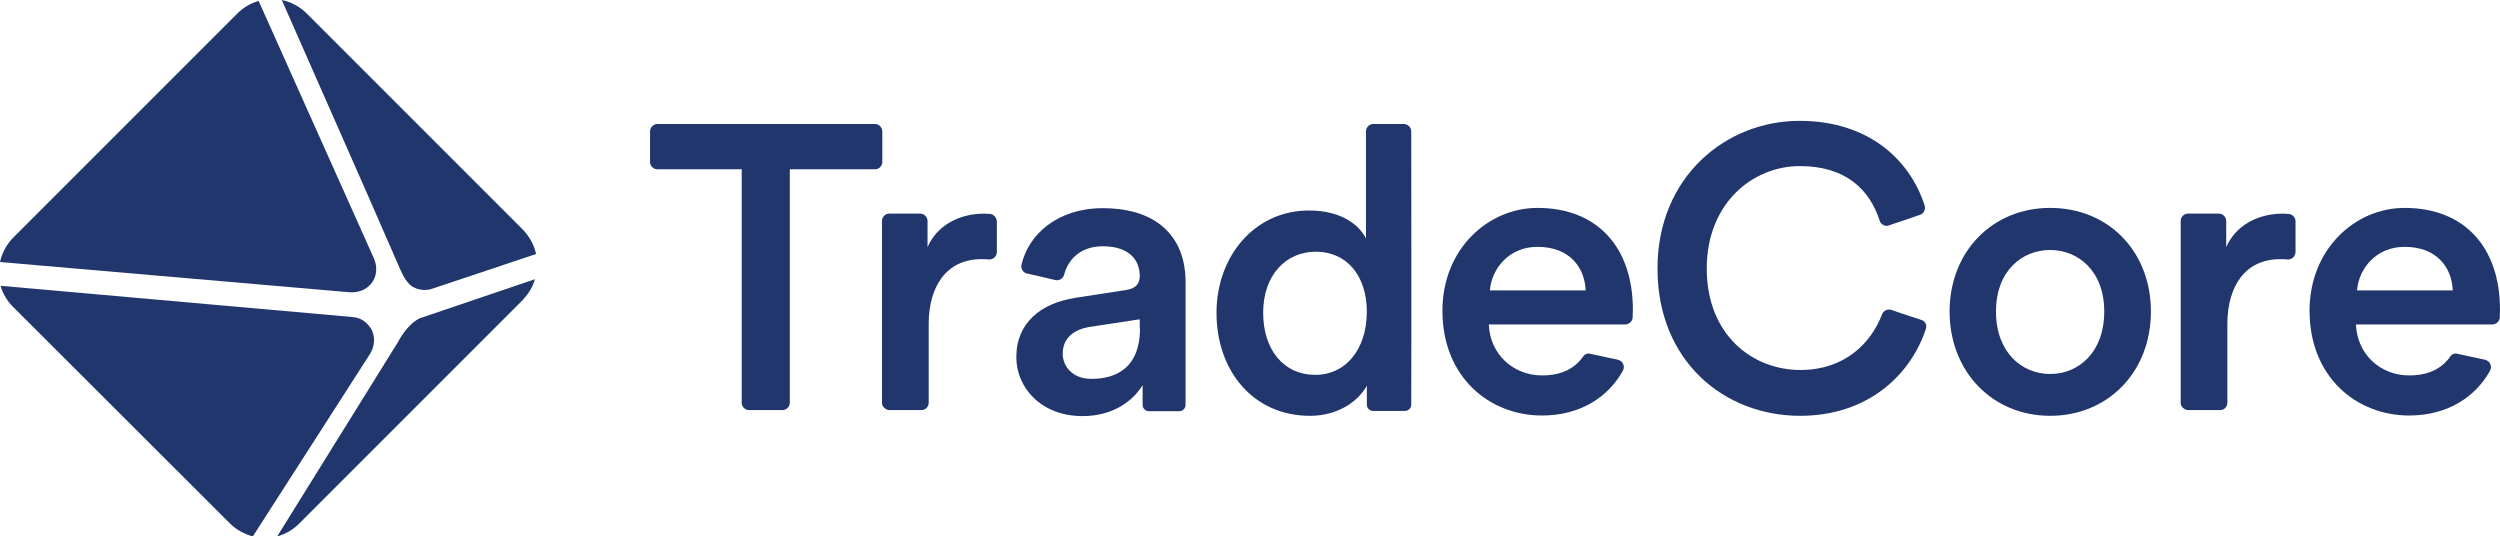 <?xml version="1.0" encoding="UTF-8"?> <svg xmlns="http://www.w3.org/2000/svg" id="Layer_2" data-name="Layer 2" viewBox="0 0 3937.59 844.8"><defs><style> .cls-1 { fill-rule: evenodd; } .cls-1, .cls-2 { fill: #21366c; stroke-width: 0px; } </style></defs><g id="Layer_1-2" data-name="Layer 1"><g id="logo"><path class="cls-1" d="m483.07,21.2c-10.82-10.83-24.36-18.04-39.24-21.2l134.41,304.9,52.77,120.88c5.41,12.18,11.73,21.65,19.39,26.16,9.92,5.41,21.65,6.31,32.02,2.26l161.92-54.12c-3.16-14.43-10.37-27.51-20.75-38.34L483.07,21.2Z"></path><path class="cls-1" d="m581.84,449.68c.9-.9,1.35-1.35,2.26-2.25,9.47-10.83,10.82-26.61,4.96-40.14L407.29,1.35l-2.26.9c-11.73,3.61-22.55,10.37-31.12,18.94L21.2,373.91c-10.83,10.83-18.04,24.36-21.2,38.79l547.56,47.36c12.63,1.35,25.26-1.35,34.28-10.37Z"></path><path class="cls-1" d="m626.95,538.55l-190.34,306.26c13.08-3.61,24.81-10.37,34.28-19.85l352.71-352.71,1.35-1.8c8.12-8.57,14.43-19.39,17.59-30.67l-180.87,61.34c-14.89,6.31-28.41,25.26-34.73,37.44Z"></path><path class="cls-1" d="m585,518.7c-4.51-7.67-11.28-13.98-19.39-17.14-3.61-1.35-7.22-1.81-10.82-2.26L.9,450.14c3.61,12.63,10.37,23.9,19.85,33.38l340.99,340.54c10.37,10.37,23,17.14,36.53,20.75l184.47-287.31c6.77-10.82,8.57-24.36,3.61-35.63-.45-.9-.9-2.26-1.35-3.16Z"></path><path class="cls-1" d="m1377.93,195.3h-343.24c-5.86.45-10.83,5.41-10.83,11.73v48.71c0,2.71,1.35,5.41,3.16,7.22,2.26,2.26,4.96,3.61,8.12,3.61h133.06v368.5c.45,5.86,5.41,10.82,11.73,10.82h53.22c5.86-.45,10.82-5.41,10.82-11.73v-367.6h134.86c2.71,0,5.41-1.35,7.22-3.16,2.26-2.25,3.61-4.96,3.61-8.12v-48.71c-.45-6.31-5.41-11.28-11.73-11.28Z"></path><path class="cls-1" d="m1559.24,336.93c-2.71,0-5.87-.45-9.02-.45-40.59,0-74.87,19.4-89.31,52.77v-41.95c-.45-5.86-5.41-10.83-11.73-10.83h-49.16c-2.71,0-5.41,1.35-7.22,3.16-2.26,2.26-3.61,4.96-3.61,8.12v287.31c0,2.71,1.35,5.41,3.61,7.22,2.25,2.26,4.96,3.61,8.12,3.61h50.97c2.71,0,5.41-1.35,7.22-3.16,2.26-2.25,3.61-4.96,3.61-8.12v-125.84c.45-55.93,26.61-100.58,82.99-100.58,3.61,0,7.67,0,11.73.45,3.16.45,6.31-.9,9.02-3.16,2.25-2.26,3.61-5.41,3.61-8.57v-48.26c-.45-6.31-4.96-11.28-10.82-11.73Z"></path><path class="cls-1" d="m3604.72,336.93c-2.7,0-5.87-.45-9.02-.45-40.59,0-74.87,19.4-89.32,52.77v-41.95c-.44-5.86-5.41-10.83-11.72-10.83h-49.17c-2.7,0-5.41,1.35-7.2,3.16-2.26,2.26-3.61,4.96-3.61,8.12v287.31c0,2.71,1.35,5.41,3.61,7.22,2.24,2.26,4.96,3.61,8.11,3.61h50.96c2.7,0,5.43-1.35,7.22-3.16,2.26-2.25,3.61-4.96,3.61-8.12v-125.84c.44-55.93,26.61-100.58,82.98-100.58,3.61,0,7.67,0,11.74.45,3.15.45,6.31-.9,9.02-3.16,2.26-2.26,3.61-5.41,3.61-8.57v-48.26c0-6.31-4.96-11.28-10.83-11.73Z"></path><path class="cls-1" d="m3228.99,327.45c-91.11,0-158.32,69.01-158.32,163.28s67.2,164.18,158.32,164.18,158.78-69.01,158.78-164.18-67.22-163.28-158.78-163.28Zm0,261.6c-44.65,0-85.24-34.28-85.24-98.33s41.04-96.97,85.24-96.97,85.26,32.93,85.26,96.97-40.15,98.33-85.26,98.33Z"></path><path class="cls-1" d="m3026.03,503.81c-13.07-4.06-34.28-11.28-47.35-15.79-5.87-1.8-12.19,1.35-14.45,7.22-17.59,46.01-59.54,87.5-128.54,87.5-75.78,0-147.5-55.48-147.5-159.67s73.52-161.47,146.59-161.47,110.06,37.44,125.83,86.15c.91,3.16,3.17,5.41,5.87,6.76,2.7,1.35,5.87,1.81,9.02.45l4.96-1.8c13.54-4.51,32.48-10.83,43.74-14.89,5.87-1.8,9.04-8.57,7.22-14.43-23.44-73.07-89.3-133.51-197.09-133.51-115.48,0-223.72,87.5-223.72,232.74s104.65,231.83,224.61,231.83c107.8,0,174.56-65.4,198.02-136.67,2.24-6.31-.91-12.63-7.22-14.43Z"></path><path class="cls-2" d="m2428.86,591.31c-45.56,0-82.09-33.38-83.91-80.29h215.61c5.41-.45,9.93-4.51,10.81-9.92,0-4.06.46-8.57.46-13.53,0-97.42-55.48-160.12-150.21-160.12-77.57,0-149.74,64.5-149.74,161.92,0,104.64,73.96,165.08,156.96,165.08,60.89,0,104.63-29.77,127.18-70.36,4.06-7.22,0-15.79-8.11-17.59l-44.2-9.47c-3.61-.9-7.67.9-9.93,4.06-12.63,18.49-33.37,30.22-64.94,30.22Zm-82.09-135.31c3.15-32.48,29.31-67.21,74.87-67.21,50.52,0,74.43,32.48,75.78,68.56h-150.65v-1.35Z"></path><path class="cls-2" d="m3794.61,591.31c-45.56,0-82.09-33.38-83.89-80.29h215.59c5.41-.45,9.93-4.51,10.83-9.92,0-4.06.44-8.57.44-13.53,0-97.42-55.48-160.12-150.21-160.12-77.57,0-149.74,64.5-149.74,161.92,0,104.64,73.98,165.08,156.96,165.08,60.89,0,104.65-29.77,127.21-70.36,4.05-7.22,0-15.79-8.13-17.59l-44.2-9.47c-3.61-.9-7.67.9-9.93,4.06-12.63,18.49-33.37,30.22-64.94,30.22Zm-82.09-135.31c3.17-32.48,29.31-67.21,74.87-67.21,50.52,0,74.43,32.48,75.78,68.56h-150.65v-1.35Z"></path><path class="cls-2" d="m1867.31,442.92v-1.8c-.9-60.44-36.99-113.21-130.8-113.21-70.36,0-116.82,41.04-127.64,89.31-1.35,6.31,2.71,12.18,8.57,13.53,12.18,2.71,32.02,7.22,44.65,10.37,6.31,1.35,12.18-2.26,13.98-8.57,6.76-25.71,27.51-44.65,60.89-44.65,40.59,0,58.18,20.75,58.18,46.91,0,10.82-4.96,19.84-22.55,22.1l-78.93,12.18-1.8.45c-51.42,8.12-91.11,38.34-91.11,92.92,0,48.71,39.69,92.91,104.19,92.91,50.06,0,80.29-25.26,94.72-48.71v31.12c0,5.41,4.51,9.92,9.92,9.92h47.81c5.41,0,9.92-4.51,9.92-9.92v-194.85Zm-71.72,74.42v1.81c-.9,58.64-35.63,77.58-76.68,77.58-28.87,0-45.1-18.94-45.1-39.69,0-25.26,18.49-37.89,41.04-41.95l80.29-12.18v14.43h.45Z"></path><path class="cls-2" d="m2222.73,207.03v-.9c-.46-5.86-5.43-10.83-11.74-10.83h-48.7c-5.87.45-10.83,5.41-10.83,11.73v168.69l-.44-.9c-9.93-19.39-36.98-43.3-89.3-43.3-86.15,0-145.69,72.62-145.69,161.02,0,92.92,59.09,162.38,147.04,162.38,43.3,0,75.32-21.65,89.77-47.36v29.77c0,5.41,4.5,9.92,9.91,9.92h50.08c5.41,0,9.93-4.51,9.93-9.92.44-90.66,0-430.29,0-430.29Zm-151.11,383.38c-49.61,0-82.09-39.24-82.09-97.88s35.18-96.07,82.99-96.07,80.3,36.53,80.3,95.17c-.46,59.09-33.39,98.78-81.2,98.78Z"></path></g></g></svg> 